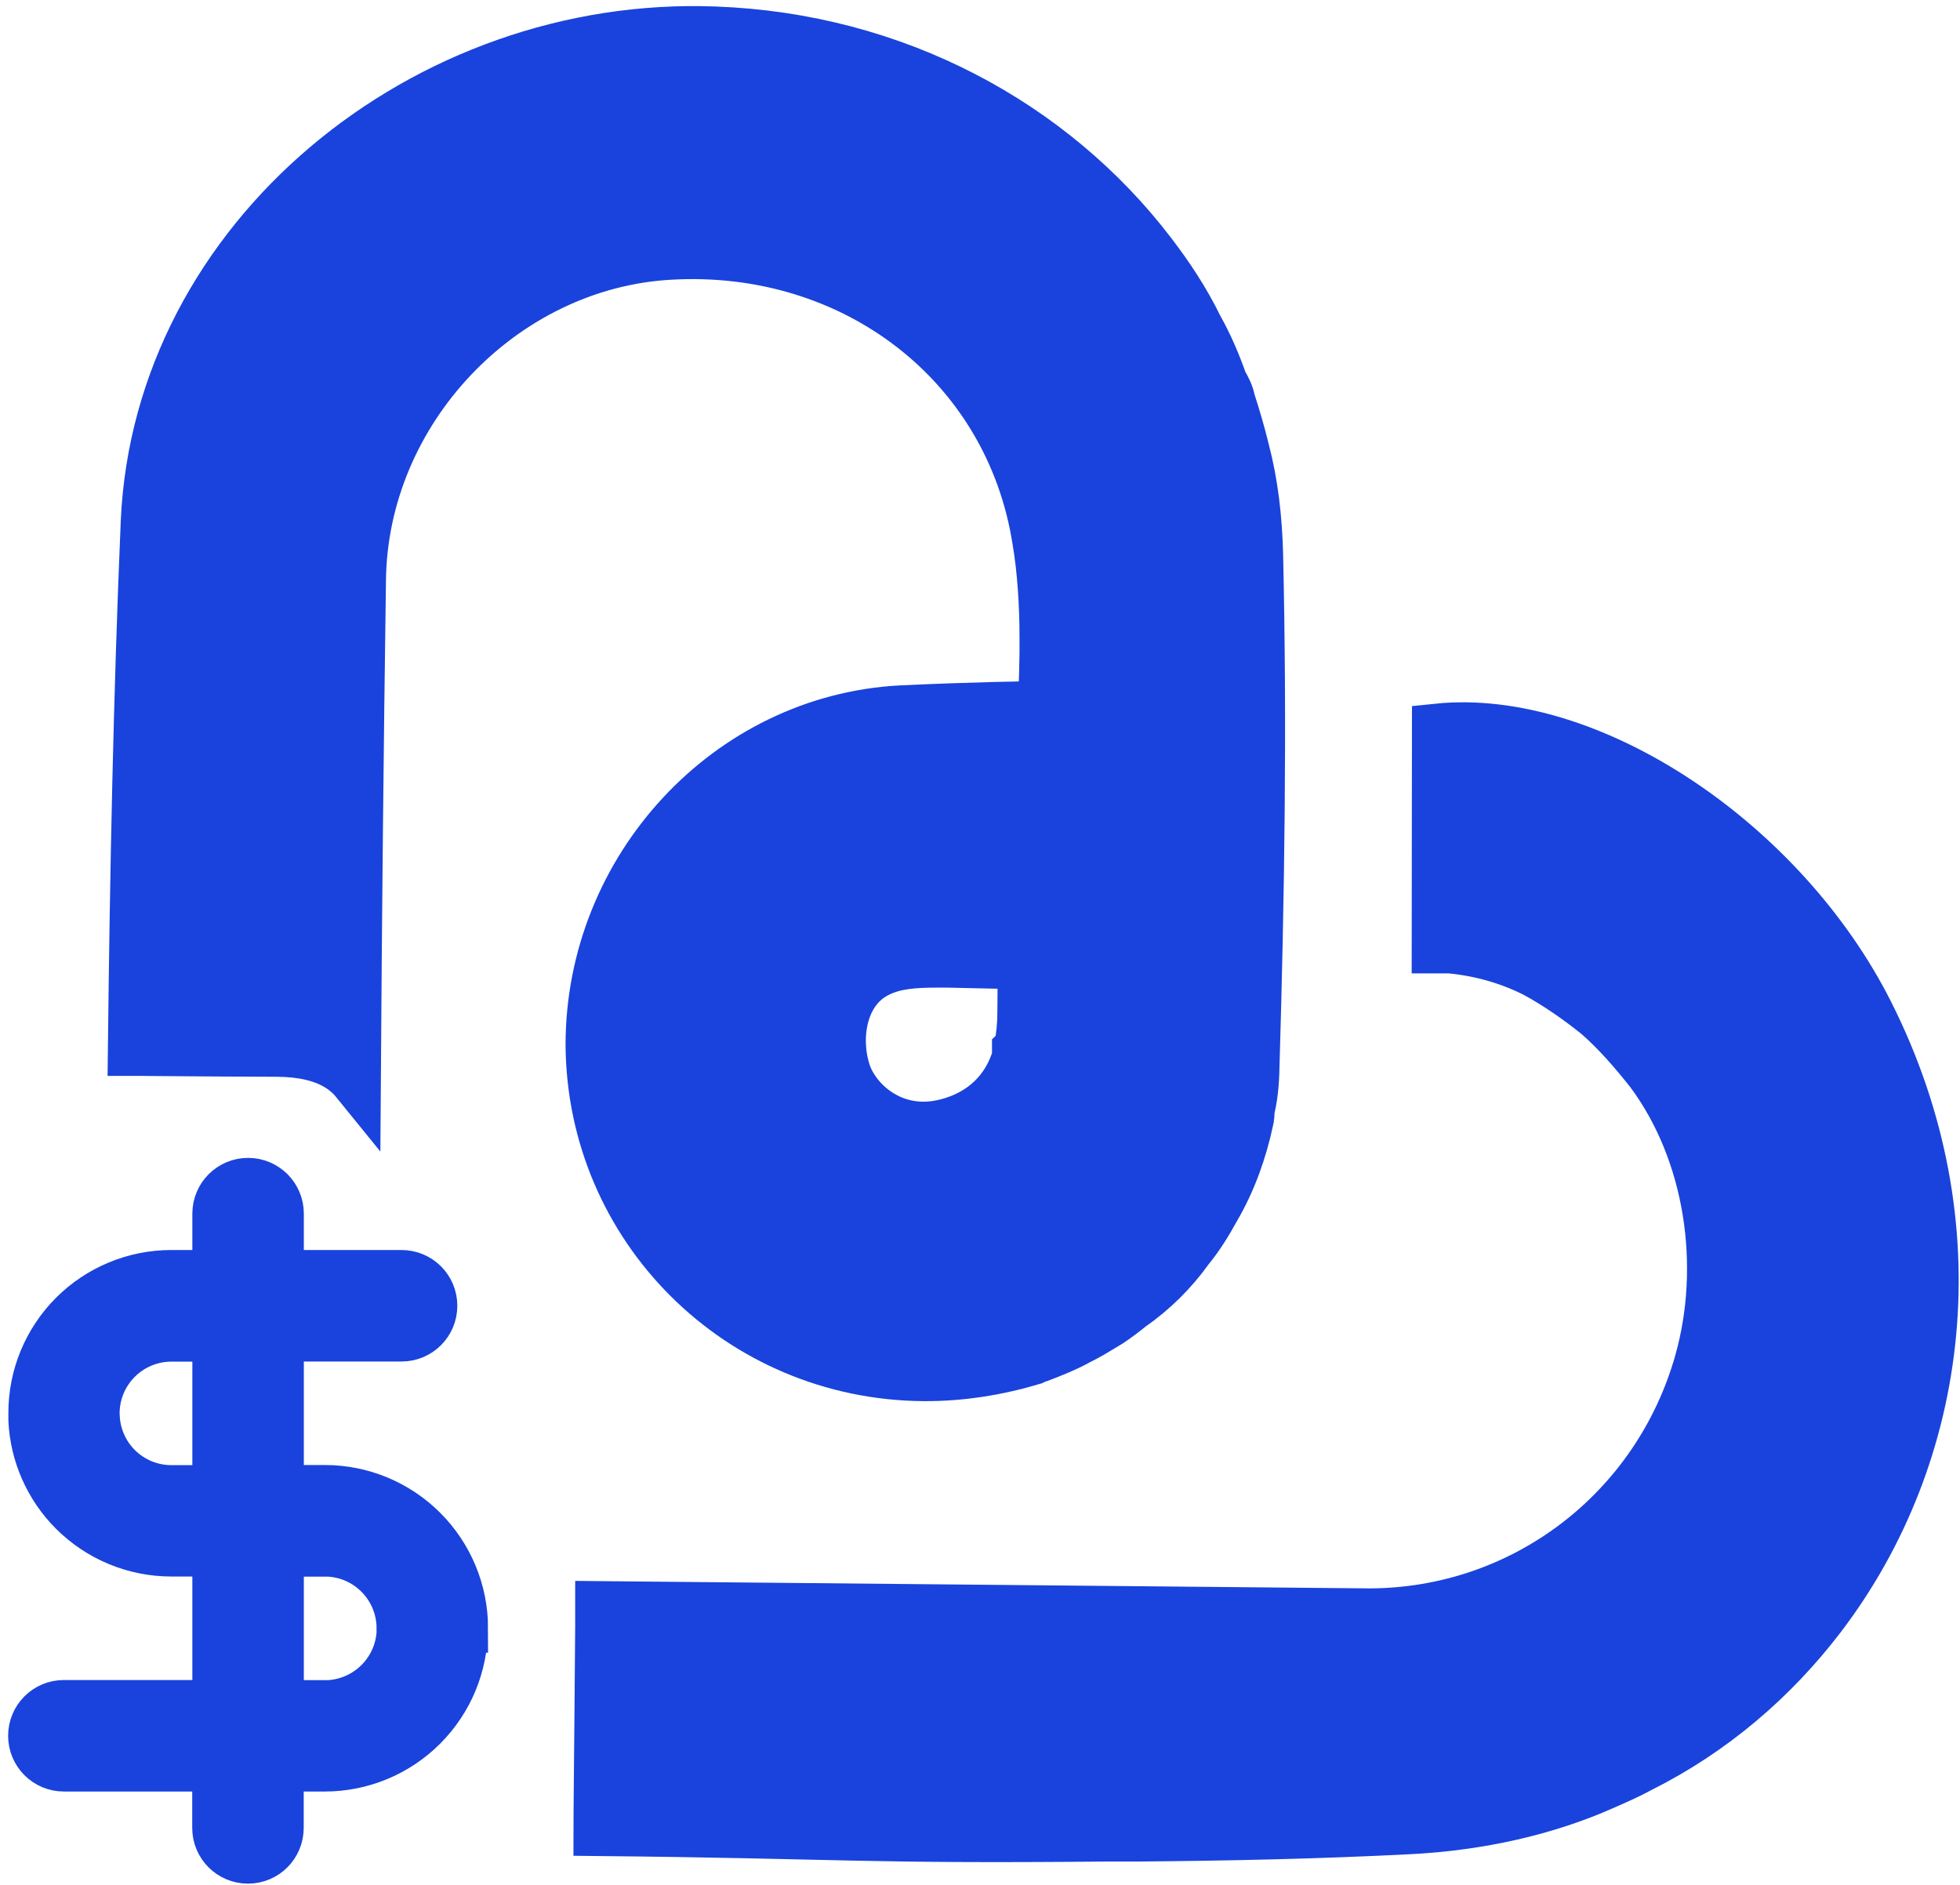 <?xml version="1.0" encoding="UTF-8"?>
<svg id="Layer_1" xmlns="http://www.w3.org/2000/svg" width="156.82" height="150.82" viewBox="0 0 156.82 150.82">
  <defs>
    <style>
      .cls-1 {
        fill: #1943dc;
        stroke: #1943dc;
        stroke-miterlimit: 10;
        stroke-width: 4px;
      }
    </style>
  </defs>
  <g>
    <path class="cls-1" d="M145.72,129.32c-3.83,5.02-8.69,9.19-14.5,12.1-.95.52-1.9.93-2.85,1.35-4.64,2.07-10.02,3.29-15.7,3.57-7.26.37-14.42.52-21.58.58h-2.52c-19.73.19-21.02-.24-40.69-.44,0-.52.01-1.03.01-1.55.05-4.99.09-9.96.13-14.89,0-.52,0-1.03,0-1.55l61.5.58c12.41-.01,23.1-8.25,26.45-20.12,2.16-7.67.86-16.73-3.93-23.18-1.26-1.59-2.61-3.17-4.18-4.55-1.57-1.27-3.25-2.44-5.03-3.41-2.1-1.06-4.4-1.71-6.82-1.94h-1.06s.02-17.58.02-17.58c12.22-1.28,27.71,9.14,34.56,22.77,8.51,16.89,6.06,35.3-3.82,48.27Z"/>
    <path class="cls-1" d="M100.66,44.29c-.08-2.85-.38-5.58-1.1-8.32-.31-1.27-.71-2.64-1.12-3.9-.1-.53-.31-.95-.62-1.48-.52-1.48-1.14-2.95-1.97-4.43-1.03-2.11-2.28-4.01-3.74-5.92-7.92-10.36-20.5-17.19-34.91-17.72C34.04,1.62,12.66,19.03,11.66,41.76c-.6,14.08-.87,28.18-1.03,42.31.52,0,1.03,0,1.56.01,3.32.03,6.66.05,9.96.06,1.97.01,3.56.37,4.77,1.07.61.35,1.12.79,1.55,1.32.09-13.43.22-26.71.41-40.02.1-13.68,11.34-25.39,24.71-26.13,14.73-.85,27.19,8.72,29.4,22.84.4,2.31.59,5.26.58,7.79v1.27c-.03,2.42-.14,4.21-.14,4.21h-.1c-.85,0-5.58.07-11.26.34-13.79.74-24.82,12.66-24.82,26.76.1,14.63,11.91,26.39,26.65,26.5,3.05.02,6-.48,8.74-1.3.22-.1.43-.21.53-.21,1.06-.41,2.11-.82,3.06-1.35.85-.41,1.68-.93,2.54-1.45.63-.42,1.16-.83,1.68-1.25,1.8-1.25,3.39-2.82,4.66-4.6.85-1.04,1.49-2.09,2.13-3.25,1.28-2.19,2.14-4.61,2.68-7.14,0-.21.11-.42,0-.52.32-1.15.43-2.42.45-3.68.41-13.68.61-27.36.29-41.04ZM81.83,77.15c-.01,1.19-.02,2.81-.03,3.83,0,.96-.09,1.85-.27,2.88l-.16.15v.54c-.79,2.69-2.74,4.57-5.55,5.32-4.36,1.17-7.46-1.8-8.18-4.19-.87-2.82-.24-6.54,2.64-7.91,1.34-.66,2.91-.76,4.58-.76.33,0,.67,0,1,0l5.97.13Z"/>
  </g>
  <path class="cls-1" d="M32.13,130.26c0-1.63-.65-3.19-1.8-4.34-1.08-1.08-2.52-1.72-4.04-1.79h-.3s-3.68,0-3.68,0v12.28h3.99c1.52-.08,2.96-.72,4.04-1.8,1.15-1.15,1.8-2.71,1.8-4.34ZM37.04,130.26c0,2.93-1.16,5.74-3.24,7.82-2.07,2.07-4.88,3.24-7.82,3.24h-3.68v4.91c0,1.36-1.1,2.46-2.46,2.46s-2.46-1.1-2.46-2.46v-4.91H5.11c-1.36,0-2.46-1.1-2.46-2.46s1.1-2.46,2.46-2.46h12.28v-12.28h-3.68c-2.93,0-5.74-1.16-7.82-3.24-1.94-1.94-3.09-4.54-3.22-7.27v-.55c-.01-2.93,1.15-5.74,3.22-7.82,2.07-2.07,4.88-3.24,7.82-3.24h3.68v-4.91c0-1.36,1.1-2.46,2.46-2.46s2.46,1.1,2.46,2.46v4.91h9.82c1.36,0,2.46,1.1,2.46,2.46s-1.1,2.46-2.46,2.46h-9.82v12.28h3.68c2.93,0,5.74,1.16,7.82,3.24,2.07,2.07,3.24,4.88,3.24,7.82ZM7.58,113.37c.08,1.52.71,2.96,1.79,4.04,1.15,1.15,2.71,1.8,4.34,1.8h3.68v-12.28h-3.68c-1.63,0-3.19.65-4.34,1.8-1.15,1.15-1.8,2.71-1.8,4.34v.3Z"/>
</svg>